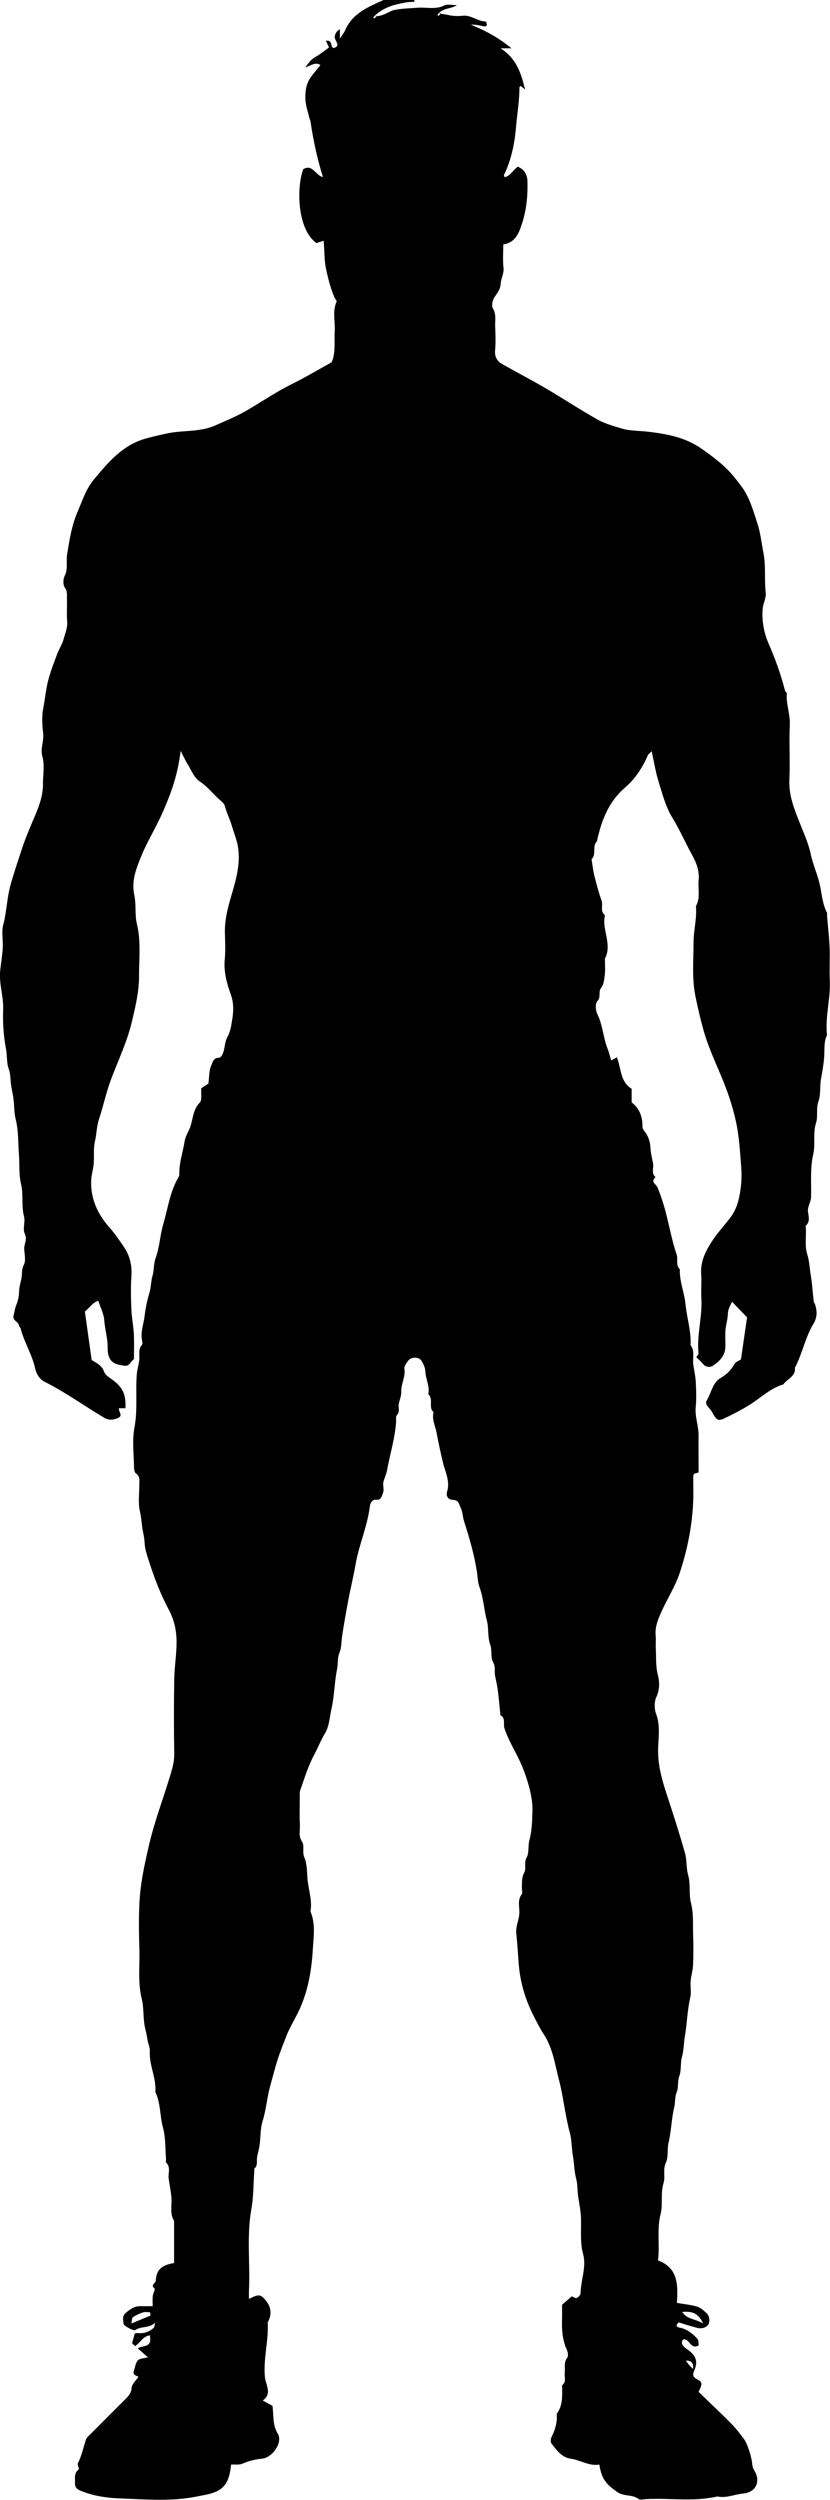 <?xml version="1.0" encoding="UTF-8"?>
<svg id="Layer_2" data-name="Layer 2" xmlns="http://www.w3.org/2000/svg" viewBox="0 0 310.16 933.29">
  <defs>
    <style>
      .cls-1 {
        stroke-width: 0px;
      }
    </style>
  </defs>
  <g id="Layer_1-2" data-name="Layer 1">
    <path class="cls-1" d="m191.08,18.04h-4.01c6.04,3.95,7.62,9.26,9.14,15.37-.87-.7-1.21-.97-1.66-1.34-.14.18-.45.4-.45.62.03,4.89-.84,9.73-1.25,14.57-.51,6.13-1.73,12.36-4.52,18.06-.08.16.13.46.26.86,2.26-.56,3.15-2.79,4.92-3.95,2.37,1.03,3.54,2.8,3.6,5.58.13,5.35-.38,10.57-2.04,15.67-1.18,3.63-2.51,7.12-7,7.76,0,3.03-.24,5.87.08,8.66.25,2.23-.95,4.04-1.06,6.09-.1,2.04-1.31,3.44-2.36,5.05-.7,1.09-1.11,3.16-.53,4.13,1.33,2.22.75,4.45.84,6.66.13,2.99.23,6.02-.03,8.99-.22,2.52.84,4.09,2.82,5.2,5.4,3.04,10.9,5.91,16.25,9.04,6.45,3.78,12.7,7.92,19.22,11.58,2.79,1.56,6,2.43,9.09,3.35,3.1.93,6.38.79,9.56,1.16,7.12.83,14.11,2.06,20.32,6.44,8.59,6.05,10.74,8.61,14.67,13.81,3.15,4.17,4.49,9.14,6.08,13.98,1.18,3.59,1.56,7.41,2.28,11.11.95,4.93.27,9.79.83,14.62.26,2.23-.93,4.01-1.12,6.09-.41,4.6.49,9.12,2.22,13.1,2.48,5.71,4.57,11.47,6.1,17.48.11.43.72.82.69,1.19-.31,3.93,1.3,7.62,1.12,11.59-.31,6.82.16,13.67-.16,20.49-.28,5.94,1.88,11.11,3.96,16.39,1.47,3.73,3.18,7.44,3.99,11.32.8,3.84,2.45,7.37,3.34,11.18.84,3.58,1,7.44,2.76,10.82.14.26,0,.66.02.99.33,4.03.79,8.05.96,12.09.17,3.99-.13,8.01.07,12,.36,6.91-1.8,13.67-1.04,20.59-1.26,2.58-.85,5.36-1.05,8.08-.2,2.7-.64,5.44-1.15,8.05-.56,2.9-.06,5.97-.98,8.56-1,2.8-.11,5.59-.92,8.12-1.24,3.87-.18,7.87-1.03,11.59-1.24,5.39-.68,10.75-.83,16.12-.05,1.95-1.44,3.49-1.13,5.6.24,1.64.86,3.66-.9,5.07.43,3.55-.5,7.1.63,10.72.78,2.5.86,5.29,1.32,7.95.54,3.16.7,6.38,1.07,9.57.05.44.43.82.56,1.26.73,2.38.78,4.68-.57,6.92-3.13,5.19-4.21,11.26-7.01,16.59.36,3.32-2.93,4.11-4.31,6.21-4.95,1.46-8.56,5.12-12.8,7.75-2.63,1.63-5.39,3.05-8.17,4.42-3.68,1.82-3.8,1.47-5.86-2.13-.79-1.37-2.77-2.46-1.77-4.11,1.69-2.8,2.12-6.58,5.14-8.32,2.34-1.35,3.97-3.01,5.25-5.3.4-.72,1.5-1.06,2.35-1.62.8-5.52,1.63-11.2,2.29-15.71-2.23-2.32-3.81-3.96-5.61-5.83-.6,1.36-1.51,2.63-1.56,4.49-.06,2.04-.74,4.05-.9,6.09-.17,2.15.03,4.33-.05,6.5-.13,3.24-2.35,5.25-4.72,6.86-.76.52-2.56.64-3.61-.7-.71-.91-1.63-1.67-2.53-2.57.28-.46.88-.97.83-1.42-.69-6.92,1.49-13.68,1.07-20.59-.18-2.99.14-6.01-.07-8.99-.3-4.35,1.41-8.07,3.56-11.53,2.02-3.23,4.63-6.1,7-9.11,1.88-2.38,2.98-4.96,3.63-8.03.79-3.73,1.06-7.42.78-11.11-.44-5.91-.79-11.89-2.08-17.64-1.24-5.53-3.09-10.97-5.32-16.27-2.45-5.81-5.1-11.57-6.79-17.68-1.13-4.07-2.07-8.18-2.92-12.33-1.38-6.74-.7-13.43-.71-20.12,0-4.51,1.31-9,.89-13.58,1.74-3.05.69-6.39,1.01-9.58.35-3.48-.83-6.59-2.44-9.49-2.56-4.6-4.63-9.44-7.41-13.97-2.45-3.99-3.68-8.79-5.1-13.35-1.11-3.54-1.68-7.24-2.6-11.41-.71.74-1.23,1.06-1.43,1.52-1.98,4.6-4.65,8.7-8.46,11.99-5.62,4.86-8.63,11.11-10.57,20.13-1.91,1.85-.04,4.83-2,6.67.33,2.03.54,4.09,1.03,6.08.78,3.16,1.62,6.32,2.71,9.37.65,1.8-.66,4.01,1.26,5.48-1.27,5.39,2.84,10.78,0,16.18-.07.13,0,.33,0,.5,0,1.83.17,3.69-.05,5.49-.2,1.68-.37,3.67-1.35,4.89-1.25,1.56.09,3.45-1.46,5.02-.82.84-.66,3.45,0,4.78,2.06,4.11,2.17,8.73,3.83,12.92.57,1.43.92,2.95,1.37,4.43.63-.35,1.26-.7,2.12-1.17,1.67,4.23,1.24,9.22,5.52,11.72v5.11c2.79,2.08,4.1,5.19,4.03,8.93-.01.57.29,1.25.66,1.7,1.58,1.92,2.23,4.08,2.36,6.55.09,1.87.6,3.73.96,5.59.32,1.7-.8,3.66.91,5.12-2.03,1.78.2,2.54.74,3.86,1.35,3.28,2.44,6.68,3.3,10.12,1.25,4.98,2.21,10.03,3.85,14.91.6,1.79-.45,3.94,1.2,5.5-.18,4.52,1.69,8.7,2.13,13.16.5,5.06,2.16,10,1.87,15.18,1.68,2.17.73,4.71,1.01,7.08.27,2.2.83,4.38.94,6.59.17,3.16.28,6.35-.02,9.49-.35,3.64,1.11,7.02,1.07,10.59-.04,3.67,0,7.33,0,11v2.8c-.74.19-1.19.31-1.65.43-.12.28-.34.57-.34.85-.02,3.33.12,6.67-.04,10-.44,9.03-2.22,17.87-5.08,26.39-1.61,4.79-4.41,9.16-6.53,13.79-1.37,3-2.76,6.04-2.39,9.52.16,1.48-.05,3,.04,4.5.2,3.37-.12,6.7.78,10.14.63,2.41.76,5.34-.55,8.14-.83,1.78-.82,4.47-.12,6.34,1.58,4.21.93,8.46.77,12.63-.25,6.55,1.58,12.52,3.58,18.56,2.28,6.9,4.48,13.83,6.46,20.82.73,2.58.41,5.47,1.14,8.04,1.01,3.53.23,7.22,1.09,10.56,1.01,3.93.67,7.76.8,11.63.13,3.83.14,7.67-.02,11.5-.08,2.04-.75,4.05-.92,6.09-.17,1.99.33,4.08-.11,5.98-1.13,4.85-1.21,9.81-2.04,14.67-.43,2.54-.4,5.2-1.07,7.55-.69,2.43-.17,4.94-.97,7.08-.78,2.1-.26,4.28-.99,6.09-.78,1.92-.49,3.81-.93,5.63-1.05,4.35-1.09,8.86-2.11,13.15-.62,2.59,0,5.4-1,7.54-1.25,2.66-.14,5.24-.89,7.65-1.2,3.84-.17,7.9-1.1,11.56-1.46,5.74-.27,11.41-.96,17.32,7.65,2.87,7.43,9.33,7.06,15.87,2.64.45,5.18.68,7.58,1.39,1.29.38,2.42,1.48,3.48,2.42,1.18,1.06,1.37,3.24.57,4.39-.77,1.1-2.53,1.55-4.23,1.07-1.19-.34-2.4-.65-3.58-1.01-1.04-.31-2.06-.66-3.11-1-1.03.82-1.25,1.69.29,1.97,2.84.53,4.89,2.25,6.71,4.26.45.49.31,1.51.45,2.33-3.21,1.87-3.31-2.71-5.9-2.17-.98,1.46.01,2.6,1.5,3.61,3.21,2.18,4.27,4.47,2.74,7.92-.95,2.15-.23,2.59,1.4,3.54,1.7.99,1.55,1.62.19,4.49,4.11,3.97,8.25,7.86,12.26,11.89,1.69,1.71,3.14,3.66,4.61,5.58,1.38,1.8,2.94,6.86,3.14,9.2.08.91.32,1.9.79,2.65,2.53,4.03.7,8.19-4.18,8.64-3.2.3-6.27,1.81-9.58,1.08-8.8,2.07-17.73.51-26.58.99-1,.05-2.3.4-2.94-.08-2.38-1.79-5.43-.77-7.98-2.61-4.02-2.89-5.76-4.62-6.62-10.2-3.84.66-7.11-1.71-10.88-2.23-3.13-.43-5.12-3.19-7-5.61-.4-.52-.34-1.76,0-2.43,1.39-2.76,2.23-5.59,1.95-8.7,2.44-3.22,2.01-6.98,2.02-10.66,1.7-1.24.78-3.04.97-4.59.24-1.88-.47-3.84.93-5.65.46-.59.27-2.02-.11-2.86-1.61-3.61-1.97-7.37-1.83-11.25.07-1.83.01-3.67.01-5.68,1.15-1,2.41-2.09,3.65-3.17.44.17,1.27.81,1.81.62.64-.22,1.46-1.15,1.47-1.78.05-4.89,2.26-9.77.95-14.55-1.39-5.07-.46-10.1-.91-15.12-.2-2.21-.67-4.39-.97-6.59-.31-2.2-.15-4.36-.76-6.65-.71-2.66-.69-5.67-1.21-8.53-.51-2.83-.37-5.81-1.14-8.55-.71-2.55-1.21-5.22-1.68-7.74-.72-3.87-1.29-7.81-2.29-11.61-1.57-5.96-2.34-12.22-5.9-17.55-1.29-1.92-2.3-4.04-3.38-6.1-3.29-6.32-5.3-12.91-5.85-20.14-.28-3.68-.49-7.41-.89-11.09-.29-2.72,1.01-5.02,1.14-7.59.11-2.37-.8-4.88.89-7.13.4-.53.03-1.62.06-2.46.07-1.91-.14-3.75.9-5.64.87-1.59-.25-3.63.89-5.64,1-1.76.4-4.27,1.03-6.52.98-3.51,1.01-7.34,1.13-11.04.16-5.16-2.11-12.69-4.58-18.09-1.92-4.2-4.43-8.1-5.89-12.57-.52-1.59.56-3.78-1.49-4.87-.33-3.2-.62-6.4-1.02-9.58-.22-1.71-.65-3.39-.98-5.09-.33-1.7.24-3.37-.78-5.2-1-1.81-.23-4.26-1.06-6.53-1.01-2.78-.47-6.09-1.25-9-1.09-4.08-1.24-8.35-2.72-12.36-.7-1.88-.7-4.04-1.02-6.04-1.02-6.36-2.78-12.49-4.76-18.57-.53-1.63-.46-3.32-1.23-4.99-.73-1.58-.8-2.97-2.97-3.04-1.91-.06-2.62-1.57-2.14-3.12,1.17-3.82-.67-7.19-1.5-10.61-.92-3.79-1.75-7.62-2.46-11.44-.46-2.48-1.82-4.9-1.1-7.57-2.09-1.81.11-4.88-1.97-6.69.62-2.97-.99-5.67-1.11-8.57-.05-1.32-.7-2.72-1.41-3.88-1-1.62-3.96-1.58-5.05-.01-.61.88-1.51,2.01-1.37,2.87.52,3.03-1.27,5.66-1.16,8.6.05,1.52-.6,3.05-.93,4.58-.3,1.38.6,2.91-.75,4.23-.44.43-.2,1.55-.25,2.36-.38,6.17-2.27,12.07-3.37,18.11-.27,1.51-.97,2.93-1.37,4.42-.35,1.32.38,2.62-.14,4.11-.48,1.37-.87,2.71-2.31,2.56-2.25-.23-2.57,1.99-2.66,2.68-.92,7.34-4.01,14.12-5.28,21.39-.83,4.76-2.02,9.49-2.89,14.27-.77,4.21-1.55,8.41-2.16,12.65-.29,2.01-.21,4.27-.96,6.05-.87,2.09-.51,4.13-.91,6.13-1.01,5.02-1.01,10.21-2.15,15.14-.68,2.95-.72,6.18-2.42,8.97-1.52,2.49-2.56,5.27-3.95,7.85-2.28,4.24-3.67,8.82-5.25,13.33-.31.89-.17,1.95-.17,2.93-.02,3.33-.14,6.67.04,10,.11,2.04-.65,4.09.76,6.19,1.09,1.62-.02,3.9.94,6.09.93,2.12.93,4.99,1.1,7.49.29,4.2,1.91,8.29,1.15,12.57,1.95,4.58,1.15,9.43.88,14.08-.48,8.3-1.91,16.44-5.75,24.09-1.38,2.74-3,5.4-4.12,8.28-1.12,2.87-2.28,5.73-3.22,8.66-1.05,3.24-1.87,6.56-2.79,9.85-1.23,4.37-1.53,8.92-2.89,13.29-.89,2.85-.72,6.03-1.13,9.05-.21,1.55-.73,3.05-.95,4.59-.21,1.4.37,2.96-1,4.11-.16.14,0,.64-.03.97-.33,4.7-.26,9.46-1.08,14.07-1.82,10.19-.42,20.41-.91,30.6-.04.8,0,1.61,0,2.98,1-.45,1.62-.77,2.26-1.01,1.12-.43,2.1-.44,3.08.55,2.34,2.35,3.48,4.93,2.16,8.21-.17.43-.5.87-.48,1.29.34,6.9-1.8,13.67-1.01,20.58.09.76.42,1.49.6,2.25.49,2.04,1.26,4.13-1.45,6.08,1.77.97,3.09,1.69,3.65,1.99.46,4.27.06,7.3,1.97,10.41,1.96,3.2-1.95,8.92-5.91,9.31-2.57.25-4.91.81-7.26,1.85-1.25.55-2.87.26-4.31.35-.38,4.78-1.69,7.95-4.64,9.62-2.43,1.38-5.3,1.71-8.05,2.28-9.31,1.93-18.75,1.09-28.08.77-4.89-.16-10-.77-14.82-2.65-1.87-.73-2.79-1.31-2.72-3.24.06-1.76-.43-3.63,1.43-4.97.27-.19-.65-1.69-.36-2.26,1.4-2.8,2.05-5.83,2.99-8.77.27-.85,1.13-1.56,1.81-2.24,4.34-4.38,8.71-8.73,13.08-13.09,1.16-1.16,2.09-2.21,2.22-4.14.09-1.38,1.6-2.66,2.53-4.05-.57-.5-2.31-.52-1.68-2.3.46-1.31.6-2.9,1.45-3.85.68-.76,2.23-.74,3.77-1.17-1.44-1.26-2.48-2.16-3.81-3.33,1.79-1.05,3.88-.51,4.55-2.27.26-.69.04-1.56.04-2.6-2.9.41-3.69,3-5.61,4.02-.35-.35-.71-.71-1.07-1.07.3-1.1.61-2.22.99-3.59.2-.04.67-.26,1.1-.2,2.19.26,4.13-.37,5.77-1.76.49-.42.64-1.24.69-2.1-2.08,2.16-5.16,1.17-7.34,2.74-.61.44-4.32-1.54-4.39-2.33-.13-1.39-.63-2.87.83-4.09,1.63-1.36,3.23-2.56,5.48-2.5,1.46.04,2.93,0,4.56,0,0-1.45-.1-2.6.03-3.73.12-1.01.99-2.63.66-2.89-1.65-1.31.41-1.91.46-2.86.21-4.1,2.19-5.87,6.85-6.62v-15.73c-1.77-2.87-.68-6.06-1.02-9.08-.25-2.2-.63-4.4-.99-6.59-.34-2.03.92-4.29-.96-6.12-.25-.24,0-.97-.04-1.46-.32-3.86-.12-7.87-1.13-11.55-1.21-4.4-.83-9.11-2.86-13.3.43-5.2-2.34-9.96-2.06-15.17.08-1.51-.7-3.04-.91-4.59-.18-1.41-.55-2.77-.86-4.12-.82-3.58-.38-7.46-1.27-11.02-1.5-6.03-.69-12.08-.86-18.11-.17-5.99-.29-12.01.03-17.99.39-7.26,1.97-14.34,3.62-21.45,2.05-8.8,5.29-17.16,7.87-25.76.76-2.54,1.54-5.12,1.5-7.91-.14-9.33-.16-18.67,0-28,.08-4.7.9-9.39.87-14.09-.03-4.07-.87-8.04-2.86-11.78-3.05-5.72-5.4-11.76-7.37-17.94-.76-2.38-1.63-4.72-1.73-7.3-.08-2.04-.69-4.05-.93-6.09-.22-1.89-.41-3.73-.83-5.63-.7-3.18-.18-6.62-.2-9.96,0-1.45.35-2.95-1.25-4.03-.5-.34-.71-1.41-.72-2.15-.06-5-.77-10.14.15-14.97,1.24-6.58.38-13.1.85-19.62.14-1.88.7-3.72.95-5.59.26-1.88-.55-3.9.97-5.63.33-.37.14-1.31.03-1.95-.53-3.13.69-6.06,1.03-9.09.33-2.96.99-5.83,1.84-8.72.56-1.89.49-4.04,1.08-6.06.62-2.11.39-4.5,1.14-6.54,1.52-4.16,1.65-8.59,2.89-12.79,1.66-5.64,2.4-11.56,5.29-16.81.3-.54.73-1.13.71-1.69-.17-4.21,1.31-8.13,1.92-12.19.32-2.14,1.51-3.74,2.17-5.64,1.05-3.05,1-6.47,3.58-9.08.87-.89.36-3.14.52-5.28.85-.57,2.1-1.39,2.67-1.77.37-2.89.21-4.72,1.02-6.64.7-1.66.9-2.99,3.02-3,.38,0,.88-.65,1.12-1.11,1.1-2.08.77-4.57,1.97-6.69,1.15-2.02,1.46-4.53,1.8-6.68.46-2.85.58-5.93-.56-9.12-1.46-4.1-2.71-8.49-2.26-13.11.32-3.3.12-6.66.05-9.99-.1-4.99,1.18-9.68,2.59-14.42,1.62-5.5,3.17-11.14,2.39-17-.39-2.93-1.57-5.71-2.4-8.52-.72-2.46-1.95-4.84-2.62-7.4-.18-.71-.86-1.38-1.46-1.88-2.76-2.28-4.83-5.23-7.95-7.26-2.05-1.34-3.12-4.24-4.53-6.51-.86-1.38-1.52-2.88-2.55-4.86-.98,7.32-2.4,13.41-7.32,24.24-2.3,5.07-5.25,9.78-7.36,14.94-2.12,5.2-3.75,9.42-2.62,14.81.75,3.59.12,7.21.94,10.59,1.6,6.54.78,13.09.8,19.61.01,5.69-1.33,11.24-2.65,16.84-1.8,7.62-5.16,14.54-7.87,21.76-1.79,4.77-2.82,9.82-4.43,14.67-.91,2.73-.88,5.58-1.53,8.34-.63,2.67-.22,5.56-.46,8.34-.17,2.04-.84,4.05-.93,6.09-.33,7.05,2.5,12.88,7.11,18.05,1.79,2.01,3.3,4.27,4.84,6.48,2.35,3.37,3.38,7.06,3.08,11.25-.29,4.15-.19,8.33-.02,12.49.12,3.04.76,6.05.92,9.09.17,3.16.04,6.33.04,9.52-1.23.72-1.64,2.69-3.47,2.43-1.38-.2-2.88-.39-4.03-1.08-1.96-1.15-2.35-3.68-2.32-5.42.08-3.63-1.03-7.04-1.29-10.58-.17-2.37-1.4-4.67-2.21-7.18-2.3.8-3.25,2.64-5.01,4,.83,5.97,1.67,11.98,2.53,18.12,1.78,1.13,3.83,1.96,4.65,4.37.38,1.11,1.71,2,2.78,2.76,4.13,2.94,5.42,5.49,5.2,10.87h-2.44c-.23,1.31,1.74,2.73-.37,3.66-1.72.75-3.41.9-5.06-.07-7.52-4.42-14.57-9.58-22.4-13.5-1.85-.93-3.04-2.95-3.49-4.99-1.15-5.18-4.06-9.68-5.39-14.78-.11-.44-.56-.8-.63-1.23-.25-1.47-2.52-1.8-2.03-3.67.36-1.36.5-2.8,1.05-4.07.71-1.66.95-3.31,1.02-5.1.06-1.71.64-3.39.93-5.09.27-1.55-.06-3.02.83-4.68.83-1.55.26-3.91.15-5.9-.1-1.9,1.26-3.53.19-5.75-.85-1.76.27-4.37-.26-6.39-1.06-4.03-.17-8.23-1.1-12.06-.92-3.78-.51-7.44-.8-11.13-.35-4.36-.14-8.86-1.2-13.04-.66-2.61-.51-5.1-.83-7.63-.23-1.87-.71-3.72-.96-5.59-.26-1.88-.1-3.69-.83-5.65-.84-2.27-.54-4.99-1.03-7.55-.9-4.76-1.24-9.71-1.05-14.55.19-4.95-1.6-9.68-1.11-14.59.29-2.87.79-5.72.96-8.59.17-2.82-.54-5.82.16-8.46,1.3-4.89,1.37-9.93,2.71-14.84,1.27-4.64,2.85-9.2,4.34-13.74,1.38-4.19,3.19-8.33,4.93-12.44,1.61-3.8,2.93-7.62,2.89-11.8-.03-3.33.69-6.87-.2-9.94-.91-3.14.61-5.8.27-8.74-.36-3.12-.56-6.42.04-9.47.7-3.56.97-7.2,1.92-10.68.89-3.27,2.12-6.45,3.31-9.62.7-1.87,1.89-3.59,2.38-5.5.55-2.12,1.51-4.14,1.32-6.49-.24-2.81.01-5.66-.09-8.49-.05-1.4.29-2.75-.77-4.21-.72-.99-.7-3.15-.1-4.32,1.39-2.69.49-5.46.93-8.13.89-5.38,1.72-10.77,3.92-15.87,1.78-4.13,3.13-8.46,6.05-11.99,5.45-6.57,10.93-13.08,19.72-15.43,2.58-.69,5.15-1.29,7.76-1.84,5.89-1.25,12.12-.41,17.77-2.91,3.95-1.74,7.97-3.38,11.7-5.53,5.65-3.26,11.03-6.98,16.91-9.89,4.99-2.46,9.77-5.32,15-8.2,1.61-3.36.93-7.46,1.18-11.47.23-3.73-.95-7.54.69-11.2.14-.32-.5-.96-.73-1.47-1.52-3.44-2.41-7.01-3.2-10.71-.73-3.41-.54-6.74-.91-10.56-.91.31-1.69.57-2.64.89-7.03-4.82-7.65-20.12-4.99-27.58,3.55-2.08,4.57,2.38,7.37,2.93-2.17-6.96-3.64-13.85-4.65-20.84-.07-.45-.35-.86-.45-1.31-.53-2.28-1.34-4.56-1.45-6.87-.09-2.18.13-4.6,1.02-6.53,1.06-2.28,3-4.15,4.6-6.24-1.74-1.31-3.53.16-5.7.87,2.42-3.16,2.46-3.09,4.52-4.34,1.59-.97,3.05-2.16,4.36-3.11-.44-1-.74-1.67-1.14-2.57.63.06.87.05,1.09.11,1.38.34.58,3.2,2.27,2.52,1.86-.75.42-2.15.02-3.48-.33-1.1.48-2.67,1.85-3.41v3.52c.94-1.47,1.59-2.25,1.98-3.14,2.78-6.45,8.78-8.75,14.54-11.36.27-.12.65-.02.98-.02h10.3c.02.26.05.52.07.78-1.12.07-2.26.03-3.35.25-3.92.78-7.88,1.5-11.72,5.15-.48.55-.12.87,0,.8.43-.25.79-.63,1.17-.97-.65.09-1.31.19-1.18.17,3.67.1,5.36-1.94,7.75-2.39,2.88-.55,5.7-.59,8.55-.8,3.34-.25,6.76.79,10.04-.9,1-.51,2.49-.08,4.62-.08-2.37,1.54-4.79.9-6.97,3.17-.48.55-.12.87,0,.8.43-.25.79-.63,1.17-.97-.65.09-1.31.19-1.18.17,2.53.16,3.87.62,5.23.79,1.3.17,2.65.15,3.96.01,3.12-.32,5.53,2.12,8.56,2.15.15,0,.37.81.39,1.25,0,.2-.42.61-.62.59-.77-.07-1.53-.27-2.29-.41-.99-.18-1.98-.34-3.04-.22,5.47,2.17,10.49,4.95,14.99,8.67ZM56.27,864.47c-.06-.41-.13-.81-.19-1.22-.9,0-1.87-.21-2.69.05-1.31.42-2.59,1.04-3.73,1.81-.39.26-.32,1.22-.56,2.33,2.79-1.15,4.98-2.06,7.17-2.97Zm198.66-1.36c1.85,2.93,4.81,2.44,7.83,4.35-1.95-4.29-4.56-4.57-7.83-4.35Zm1.44,18.17c.56,1.11,1.38,1.97,2.61,3.12.24-2.54-.89-3.11-2.61-3.12Z"/>
  </g>
</svg>